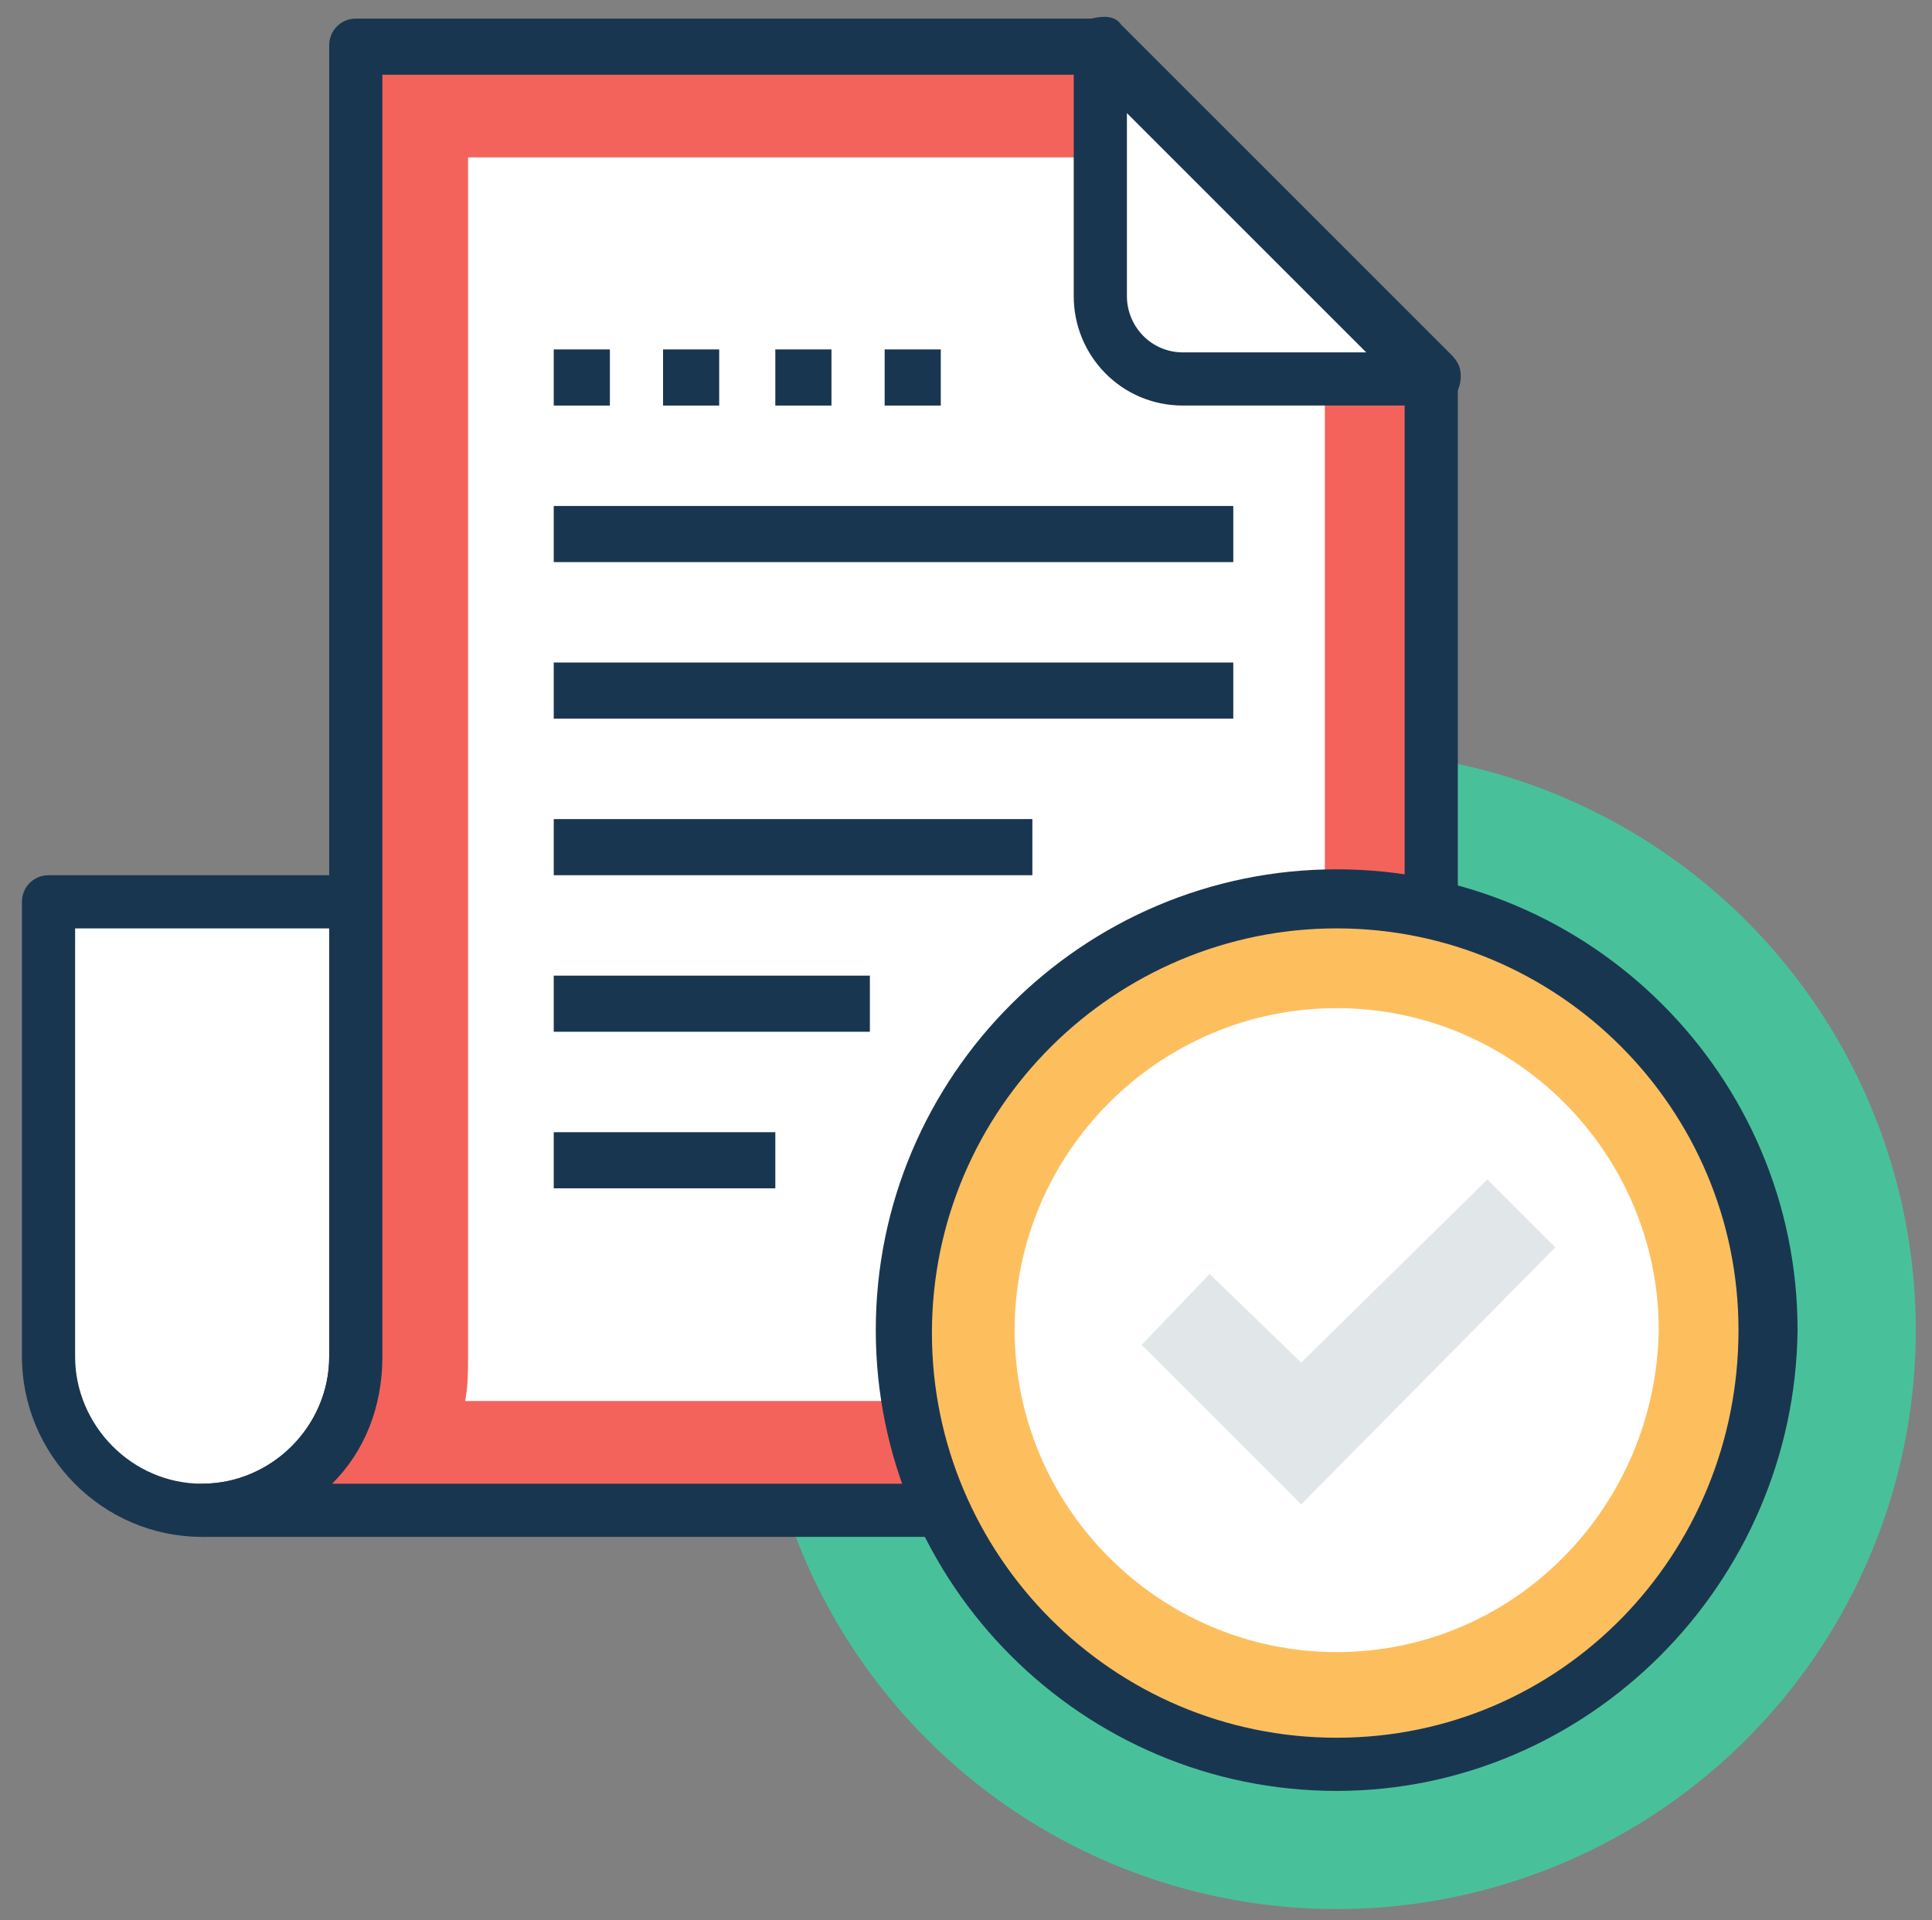 <?xml version="1.0" encoding="utf-8"?>
<!-- Generator: Adobe Illustrator 17.0.0, SVG Export Plug-In . SVG Version: 6.00 Build 0)  -->
<!DOCTYPE svg PUBLIC "-//W3C//DTD SVG 1.1//EN" "http://www.w3.org/Graphics/SVG/1.1/DTD/svg11.dtd">
<svg version="1.1" id="Layer_1" xmlns="http://www.w3.org/2000/svg" xmlns:xlink="http://www.w3.org/1999/xlink" x="0px" y="0px"
	 width="339px" height="337.026px" viewBox="0 0 339 337.026" enable-background="new 0 0 339 337.026" xml:space="preserve">
<rect x="0" y="0" width="339" height="337.026" fill="#808080" stroke="none"/>
<g>
	<path fill="#4B5E66" d="M766.25,327.689H642.164c-7.785,0-14.095-6.31-14.095-14.095V65.784c0-7.785,6.31-14.095,14.095-14.095
		h124.091c7.78,0,14.09,6.31,14.09,14.095v247.815C780.345,321.379,774.035,327.689,766.25,327.689z"/>
	<rect x="628.069" y="80.241" fill="#2D1930" width="152.276" height="209.379"/>
	<g>
		<path fill="#273035" d="M723.241,61.206h-23.793c-2.627,0-4.759,2.127-4.759,4.759c0,2.632,2.132,4.759,4.759,4.759h23.793
			c2.627,0,4.759-2.127,4.759-4.759C728,63.333,725.868,61.206,723.241,61.206z"/>
		<path fill="#273035" d="M685.172,61.206h-4.759c-2.627,0-4.759,2.127-4.759,4.759c0,2.632,2.132,4.759,4.759,4.759h4.759
			c2.627,0,4.759-2.127,4.759-4.759C689.931,63.333,687.799,61.206,685.172,61.206z"/>
	</g>
	
		<line fill="none" stroke="#CBD4D8" stroke-width="2" stroke-linecap="round" stroke-miterlimit="10" x1="623.31" y1="94.517" x2="623.31" y2="99.275"/>
	
		<line fill="none" stroke="#CBD4D8" stroke-width="2" stroke-linecap="round" stroke-miterlimit="10" x1="623.31" y1="113.551" x2="623.31" y2="118.31"/>
	
		<line fill="none" stroke="#CBD4D8" stroke-width="2" stroke-linecap="round" stroke-miterlimit="10" x1="623.31" y1="132.586" x2="623.31" y2="137.344"/>
	<circle fill="#273035" cx="704.207" cy="308.655" r="14.276"/>
	<path fill="#DD352E" d="M755.833,270.586h-17.597c-0.395,0-0.719-0.324-0.719-0.719V252.27c0-0.395,0.324-0.719,0.719-0.719h17.597
		c0.395,0,0.719,0.324,0.719,0.719v17.597C756.552,270.262,756.228,270.586,755.833,270.586z"/>
	<path fill="#3083C9" d="M713.006,270.586h-17.597c-0.395,0-0.719-0.324-0.719-0.719V252.27c0-0.395,0.324-0.719,0.719-0.719h17.597
		c0.395,0,0.719,0.324,0.719,0.719v17.597C713.724,270.262,713.401,270.586,713.006,270.586z"/>
	<path fill="#A4E869" d="M670.178,270.586h-17.597c-0.395,0-0.719-0.324-0.719-0.719V252.27c0-0.395,0.324-0.719,0.719-0.719h17.597
		c0.395,0,0.719,0.324,0.719,0.719v17.597C670.897,270.262,670.573,270.586,670.178,270.586z"/>
</g>
<circle fill="#48C19B" cx="234.542" cy="233.438" r="101.608"/>
<path fill="#FFFFFF" d="M8.515,158.268v79.836c0,15.034,11.923,26.957,26.957,26.957s26.957-11.923,26.957-26.957v-79.836H8.515z"/>
<path fill="#193651" d="M35.472,269.726c-17.626,0-31.623-14.515-31.623-31.623v-79.836c0-2.592,2.074-4.666,4.666-4.666H62.43
	c2.592,0,4.666,2.074,4.666,4.666v79.836C67.095,255.73,53.098,269.726,35.472,269.726z M13.181,162.934v75.17
	c0,11.923,9.85,22.292,22.292,22.292c11.923,0,22.292-9.85,22.292-22.292v-75.17H13.181z"/>
<path fill="#F4635B" d="M193.069,7.929H62.43v198.551v31.104v0.519c0,15.034-11.923,26.957-26.957,26.957h188.702
	c15.034,0,26.957-11.923,26.957-26.957V66.509L193.069,7.929z"/>
<path fill="#193651" d="M254.76,62.881L196.18,4.818c-0.519-1.037-2.074-1.555-3.111-1.555H62.43c-2.592,0-4.666,2.074-4.666,4.666
	v230.174c0,11.923-9.85,22.292-22.292,22.292c-2.592,0-4.666,2.074-4.666,4.666c0,2.592,2.074,4.666,4.666,4.666h188.702
	c17.626,0,31.623-14.515,31.623-31.623V66.509C256.315,64.954,255.797,63.917,254.76,62.881z M246.466,238.103
	c0,11.923-9.85,22.292-22.292,22.292H58.283c5.702-5.702,8.813-13.479,8.813-22.292V13.113h123.9l55.47,55.47V238.103z"/>
<g>
	<path fill="#FFFFFF" d="M82.129,27.628v210.475c0,2.592,0,5.184-0.519,7.776h143.081c4.147,0,7.776-3.629,7.776-7.258V66.509
		l-38.88-38.881H82.129z"/>
	<path fill="#FFFFFF" d="M193.069,7.929v43.547c0,8.294,6.739,14.515,14.515,14.515h43.547L193.069,7.929z"/>
</g>
<g>
	<path fill="#193651" d="M251.131,71.175L251.131,71.175h-43.547c-10.887,0-19.181-8.813-19.181-19.181V7.929
		c0-2.074,1.037-3.629,3.111-4.666c2.074-0.519,4.147-0.519,5.184,1.037l57.544,57.544c1.037,1.037,2.074,2.074,2.074,4.147
		C256.315,69.101,254.242,71.175,251.131,71.175z M197.735,19.852v32.142c0,5.184,4.147,9.85,9.85,9.85h32.141L197.735,19.852z"/>
	<rect x="97.163" y="198.704" fill="#193651" width="38.881" height="9.85"/>
	<rect x="97.163" y="171.228" fill="#193651" width="55.47" height="9.85"/>
	<rect x="97.163" y="143.753" fill="#193651" width="83.983" height="9.85"/>
	<rect x="97.163" y="116.277" fill="#193651" width="119.234" height="9.85"/>
	<rect x="97.163" y="88.801" fill="#193651" width="119.234" height="9.85"/>
	<rect x="97.163" y="61.326" fill="#193651" width="9.85" height="9.85"/>
	<rect x="116.344" y="61.326" fill="#193651" width="9.85" height="9.85"/>
	<rect x="136.044" y="61.326" fill="#193651" width="9.85" height="9.85"/>
	<rect x="155.225" y="61.326" fill="#193651" width="9.85" height="9.85"/>
</g>
<circle fill="#FDBF5E" cx="234.542" cy="233.438" r="75.688"/>
<path fill="#193651" d="M234.542,314.31c-44.583,0-80.872-36.289-80.872-80.872s36.289-80.872,80.872-80.872
	s80.872,36.289,80.872,80.872C314.896,278.021,278.607,314.31,234.542,314.31z M234.542,162.934
	c-38.881,0-71.022,31.623-71.022,71.022c0,38.881,31.623,71.022,71.022,71.022s70.504-32.142,70.504-71.541
	C305.046,194.557,273.423,162.934,234.542,162.934z"/>
<path fill="#FFFFFF" d="M234.542,289.945c-31.104,0-56.507-25.402-56.507-56.507c0-31.104,25.402-56.507,56.507-56.507
	s56.507,25.402,56.507,56.507C290.53,264.543,265.647,289.945,234.542,289.945z"/>
<polygon fill="#E1E6E9" points="260.981,206.999 228.321,239.141 212.251,223.588 200.327,236.03 228.321,264.024 272.904,218.922 
	"/>
</svg>
